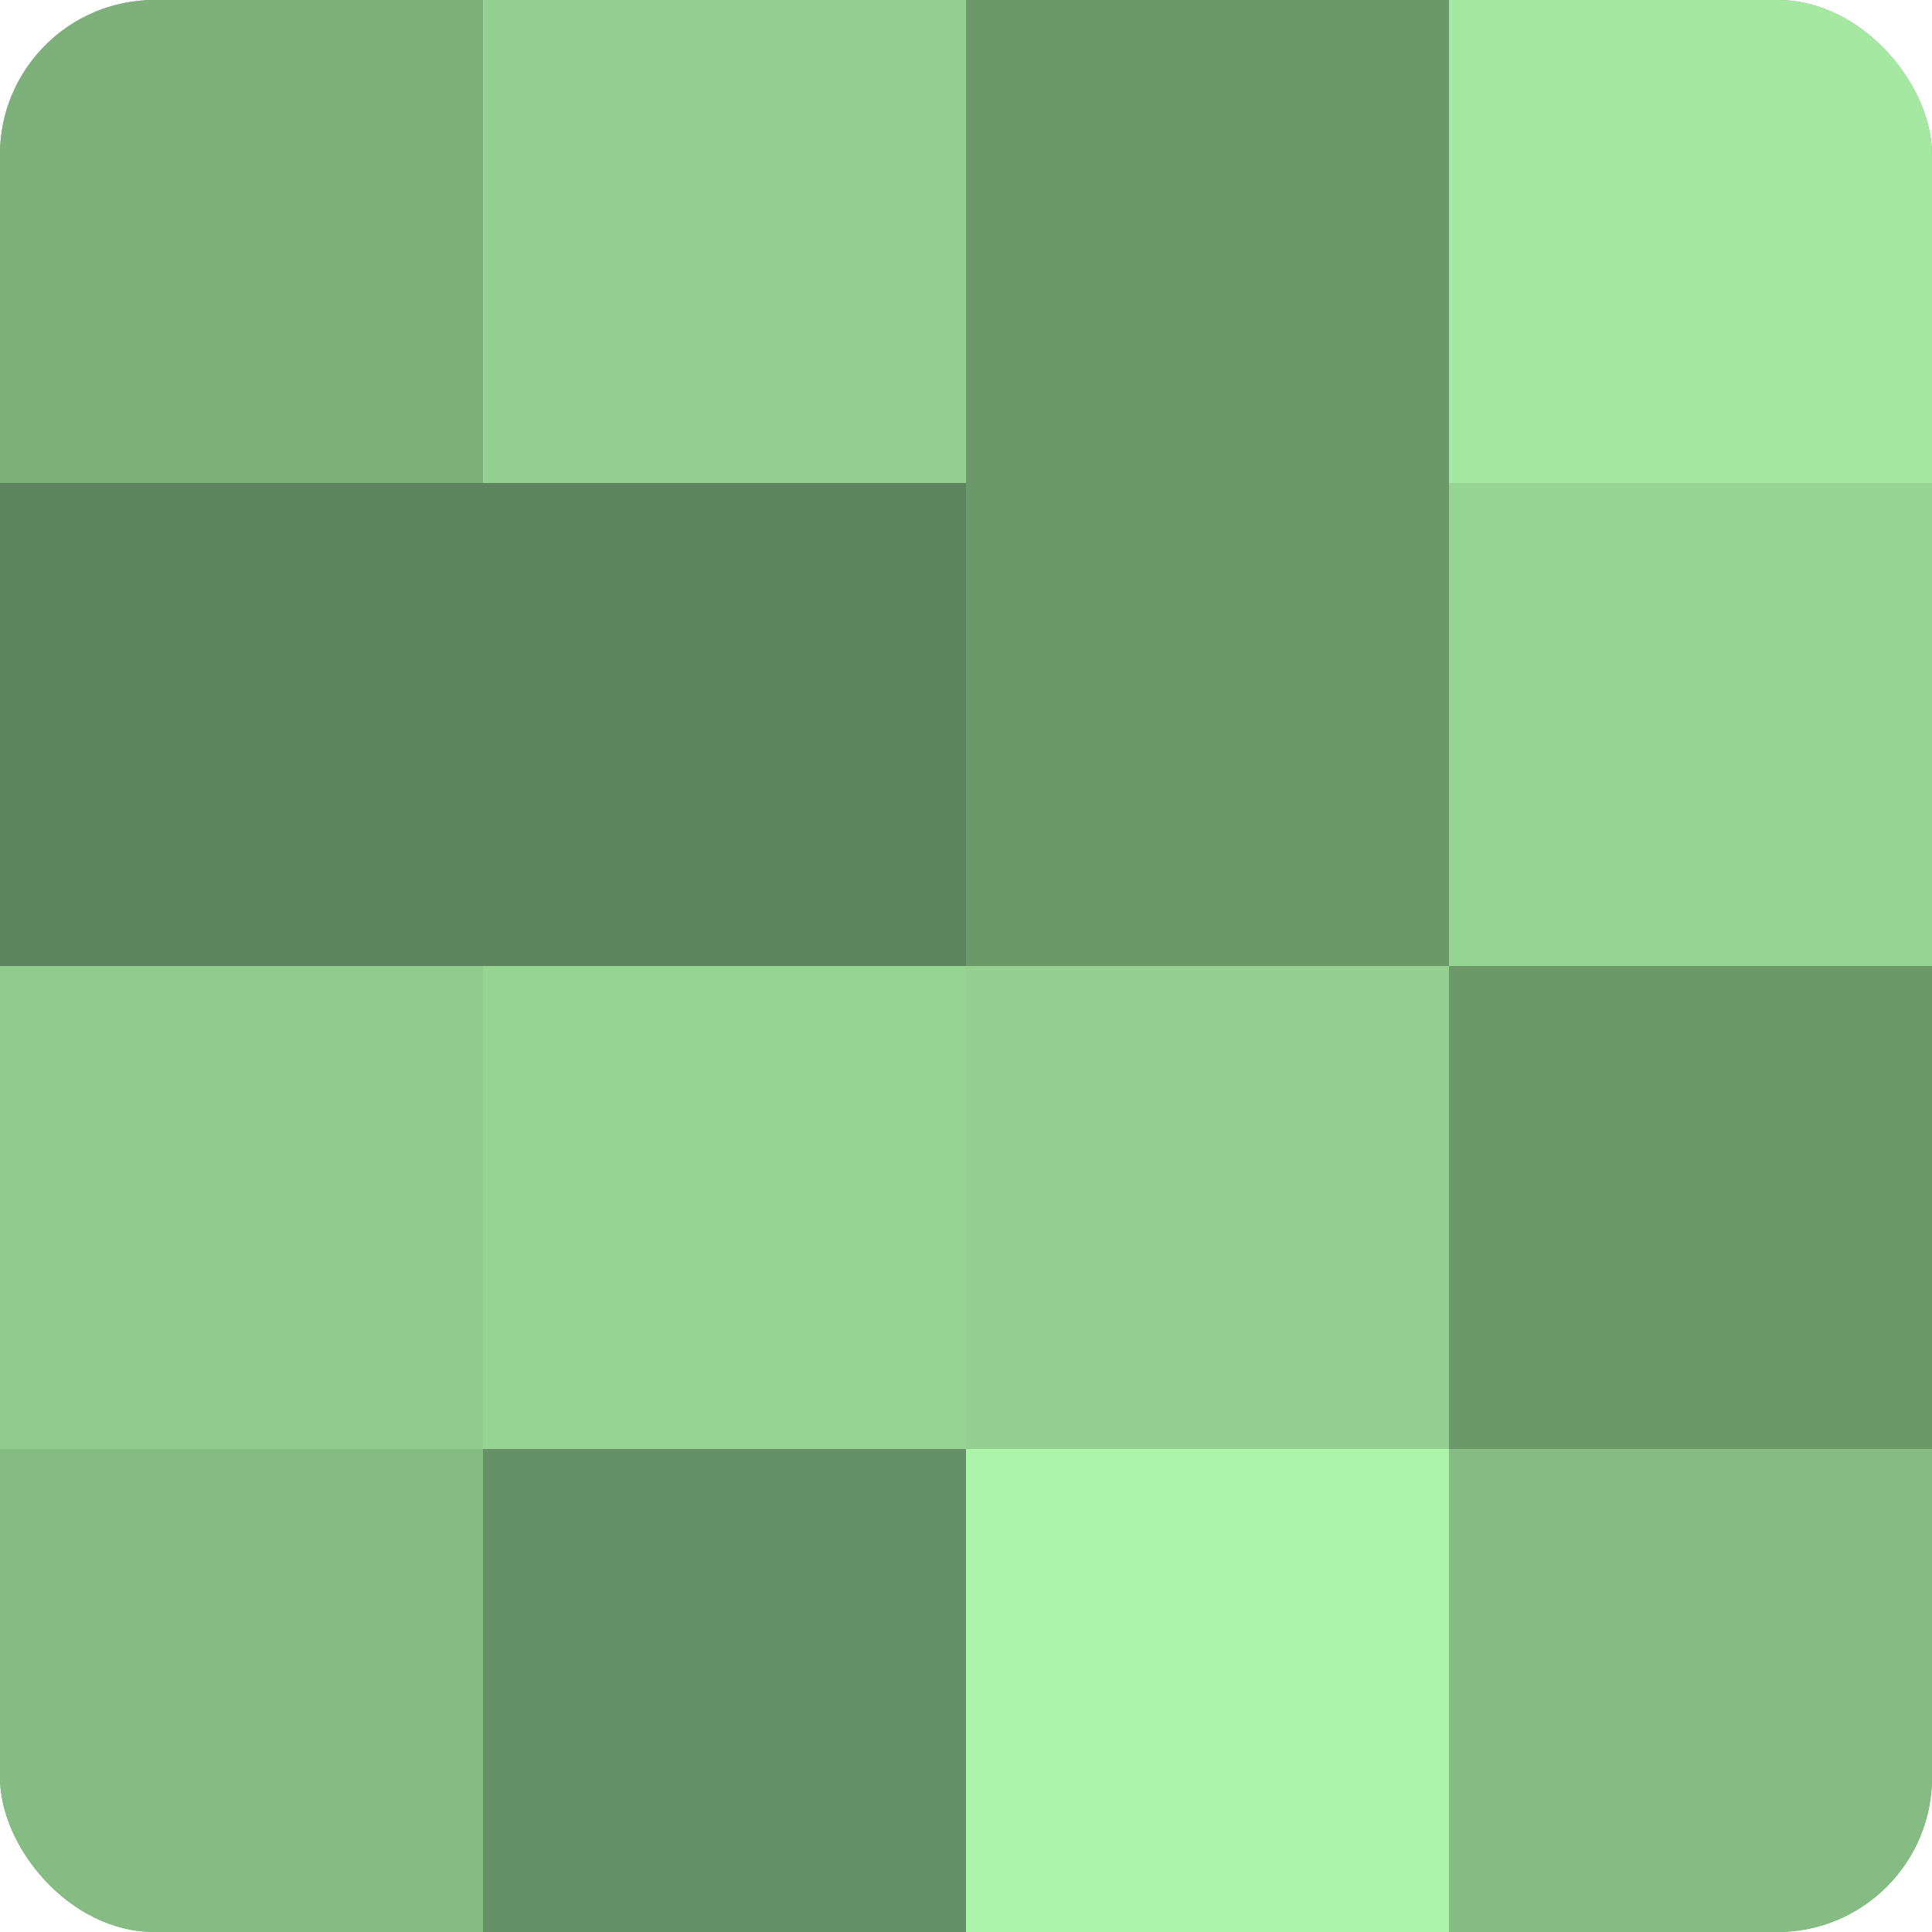 <?xml version="1.0" encoding="UTF-8"?>
<svg xmlns="http://www.w3.org/2000/svg" width="80" height="80" viewBox="0 0 100 100" preserveAspectRatio="xMidYMid meet"><defs><clipPath id="c" width="100" height="100"><rect width="100" height="100" rx="8" ry="8"/></clipPath></defs><g clip-path="url(#c)"><rect width="100" height="100" fill="#72a070"/><rect width="25" height="25" fill="#7db07b"/><rect y="25" width="25" height="25" fill="#5e845d"/><rect y="50" width="25" height="25" fill="#91cc8f"/><rect y="75" width="25" height="25" fill="#85bc84"/><rect x="25" width="25" height="25" fill="#94d092"/><rect x="25" y="25" width="25" height="25" fill="#5e845d"/><rect x="25" y="50" width="25" height="25" fill="#96d494"/><rect x="25" y="75" width="25" height="25" fill="#669065"/><rect x="50" width="25" height="25" fill="#6c986a"/><rect x="50" y="25" width="25" height="25" fill="#6c986a"/><rect x="50" y="50" width="25" height="25" fill="#94d092"/><rect x="50" y="75" width="25" height="25" fill="#adf4ab"/><rect x="75" width="25" height="25" fill="#a5e8a2"/><rect x="75" y="25" width="25" height="25" fill="#96d494"/><rect x="75" y="50" width="25" height="25" fill="#6c986a"/><rect x="75" y="75" width="25" height="25" fill="#85bc84"/></g></svg>
